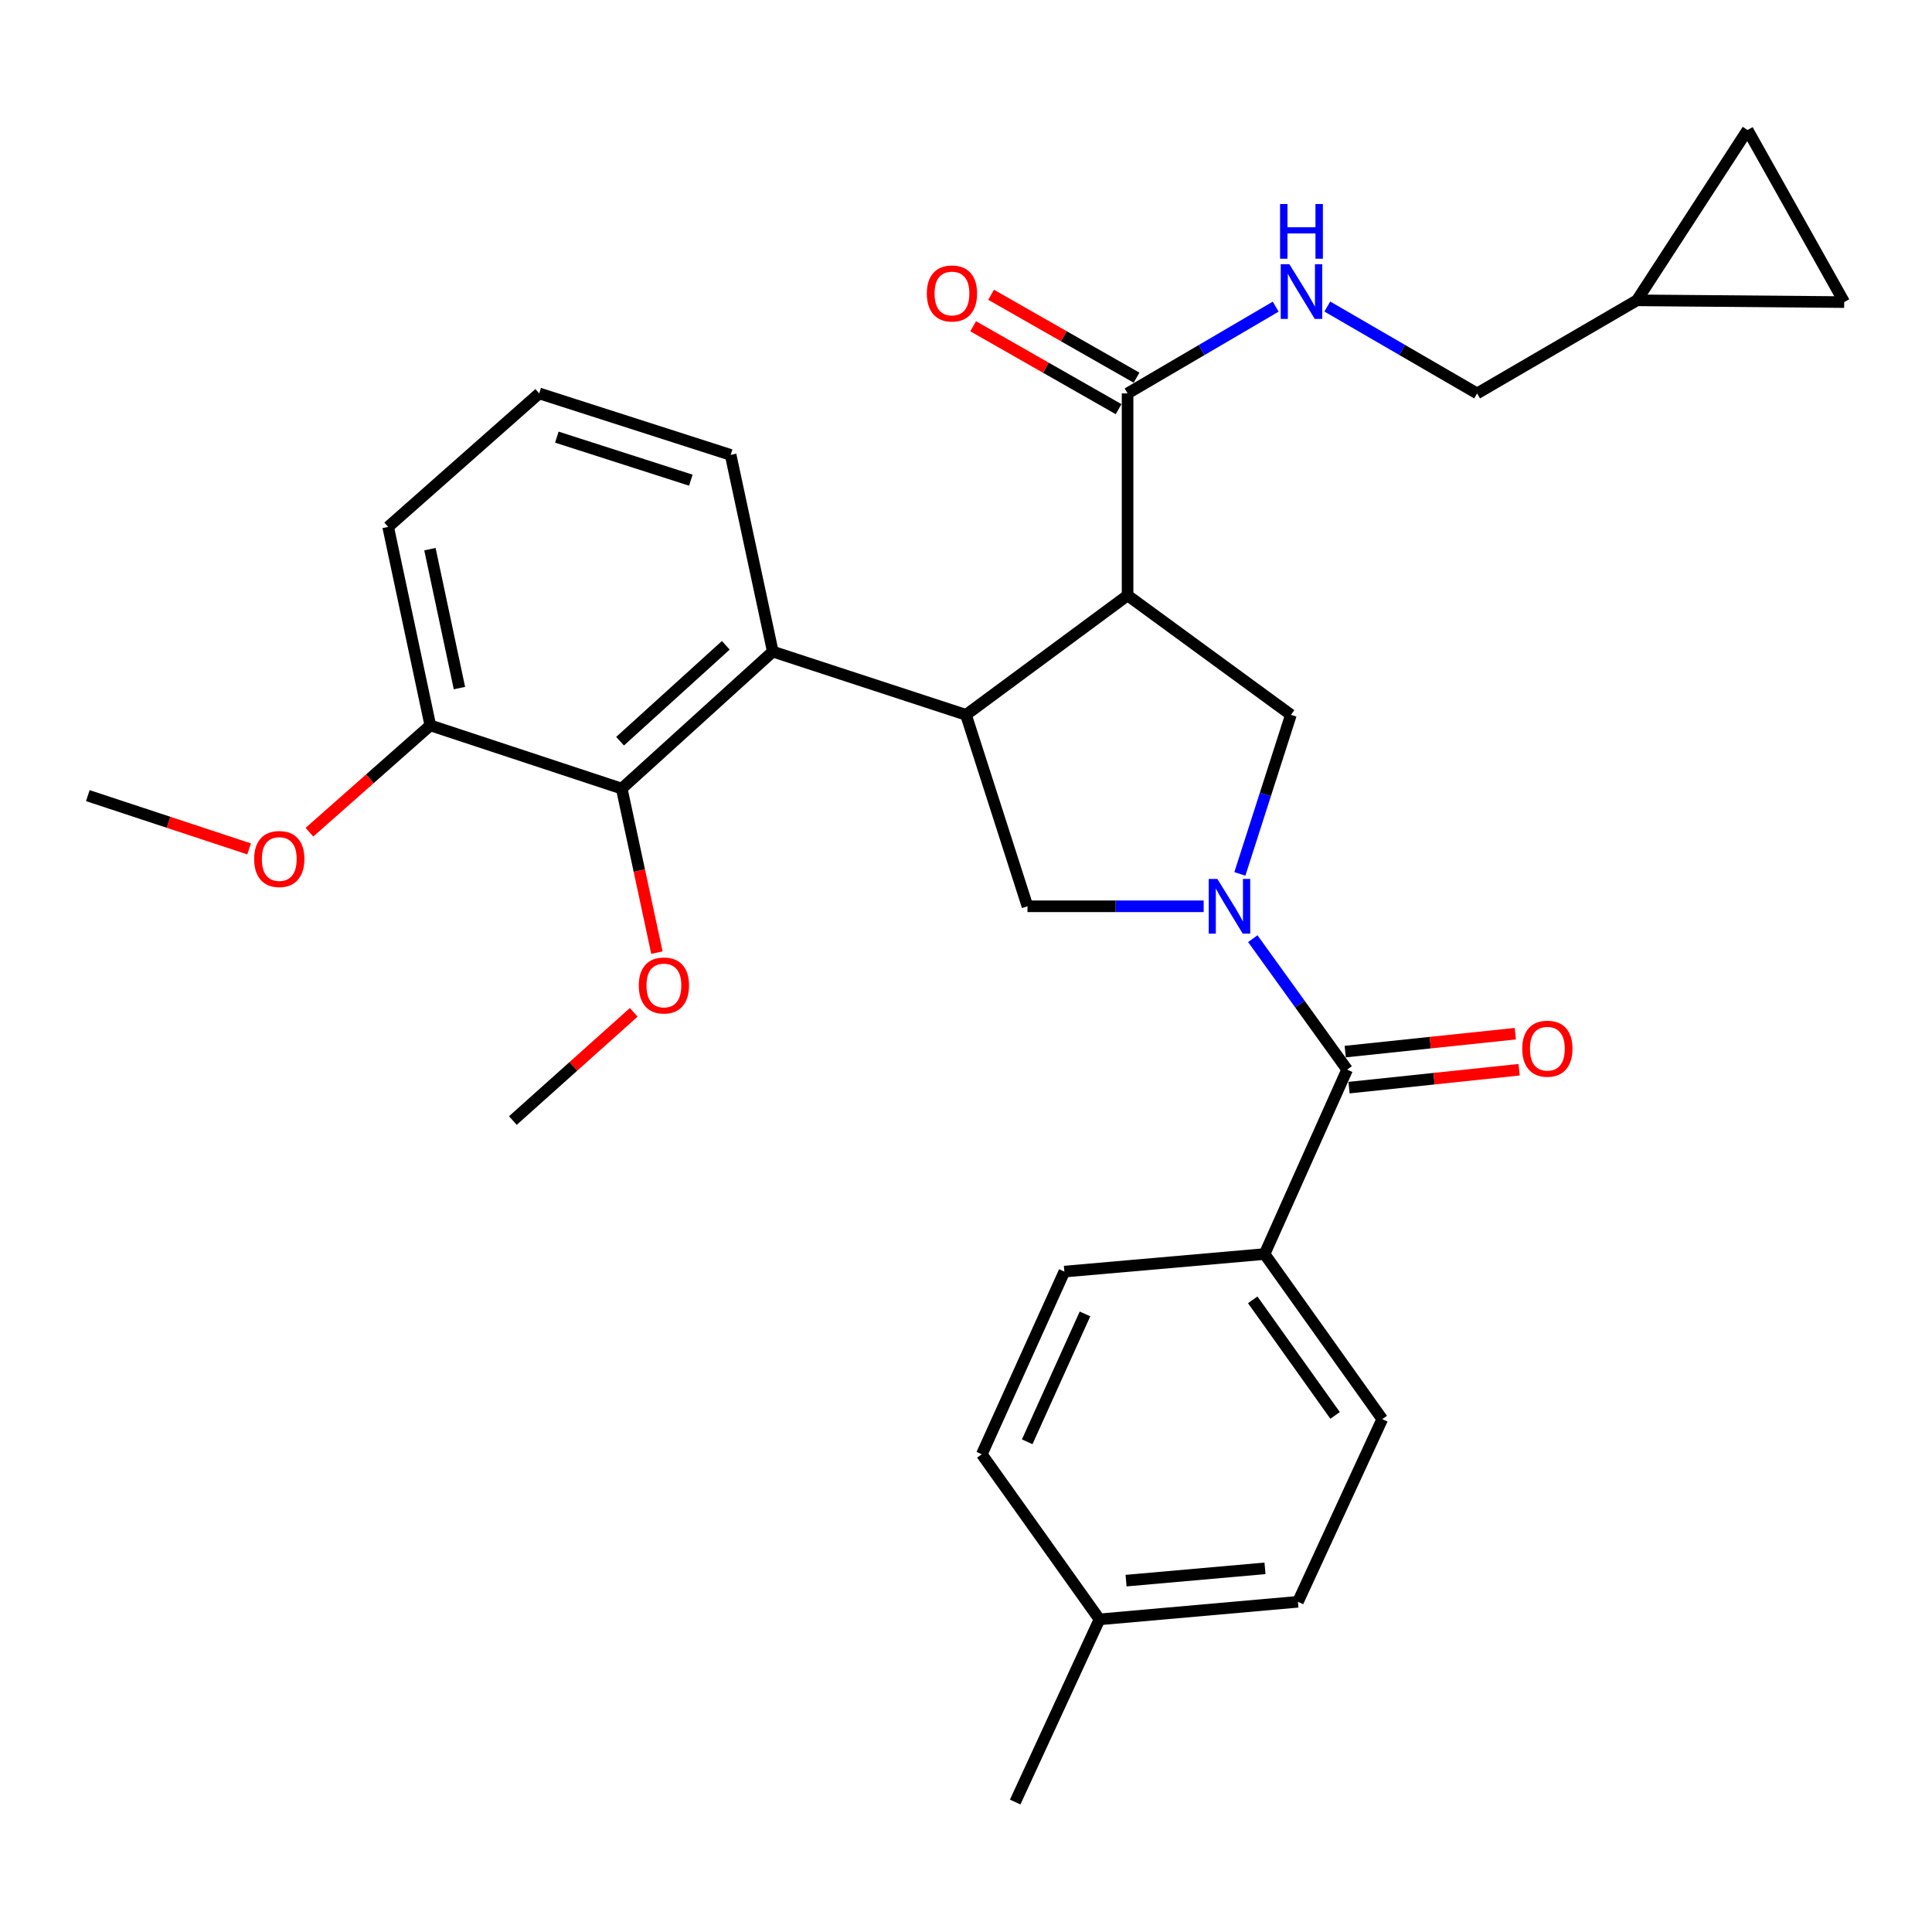 <?xml version='1.0' encoding='iso-8859-1'?>
<svg version='1.1' baseProfile='full'
              xmlns='http://www.w3.org/2000/svg'
                      xmlns:rdkit='http://www.rdkit.org/xml'
                      xmlns:xlink='http://www.w3.org/1999/xlink'
                  xml:space='preserve'
width='1000px' height='1000px' viewBox='0 0 1000 1000'>
<!-- END OF HEADER -->
<rect style='opacity:1.0;fill:#FFFFFF;stroke:none' width='1000' height='1000' x='0' y='0'> </rect>
<path class='bond-0' d='M 654.54,649.091 L 715.456,734.546' style='fill:none;fill-rule:evenodd;stroke:#000000;stroke-width:6px;stroke-linecap:butt;stroke-linejoin:miter;stroke-opacity:1' />
<path class='bond-0' d='M 648.405,672.796 L 691.046,732.615' style='fill:none;fill-rule:evenodd;stroke:#000000;stroke-width:6px;stroke-linecap:butt;stroke-linejoin:miter;stroke-opacity:1' />
<path class='bond-1' d='M 654.54,649.091 L 550.913,658.177' style='fill:none;fill-rule:evenodd;stroke:#000000;stroke-width:6px;stroke-linecap:butt;stroke-linejoin:miter;stroke-opacity:1' />
<path class='bond-2' d='M 654.54,649.091 L 697.273,553.632' style='fill:none;fill-rule:evenodd;stroke:#000000;stroke-width:6px;stroke-linecap:butt;stroke-linejoin:miter;stroke-opacity:1' />
<path class='bond-3' d='M 623.014,469.094 L 577.419,469.094' style='fill:none;fill-rule:evenodd;stroke:#0000FF;stroke-width:6px;stroke-linecap:butt;stroke-linejoin:miter;stroke-opacity:1' />
<path class='bond-3' d='M 577.419,469.094 L 531.823,469.094' style='fill:none;fill-rule:evenodd;stroke:#000000;stroke-width:6px;stroke-linecap:butt;stroke-linejoin:miter;stroke-opacity:1' />
<path class='bond-4' d='M 648.446,485.859 L 672.86,519.746' style='fill:none;fill-rule:evenodd;stroke:#0000FF;stroke-width:6px;stroke-linecap:butt;stroke-linejoin:miter;stroke-opacity:1' />
<path class='bond-4' d='M 672.86,519.746 L 697.273,553.632' style='fill:none;fill-rule:evenodd;stroke:#000000;stroke-width:6px;stroke-linecap:butt;stroke-linejoin:miter;stroke-opacity:1' />
<path class='bond-5' d='M 641.749,452.332 L 654.965,411.165' style='fill:none;fill-rule:evenodd;stroke:#0000FF;stroke-width:6px;stroke-linecap:butt;stroke-linejoin:miter;stroke-opacity:1' />
<path class='bond-5' d='M 654.965,411.165 L 668.18,369.999' style='fill:none;fill-rule:evenodd;stroke:#000000;stroke-width:6px;stroke-linecap:butt;stroke-linejoin:miter;stroke-opacity:1' />
<path class='bond-6' d='M 698.255,562.959 L 742.272,558.325' style='fill:none;fill-rule:evenodd;stroke:#000000;stroke-width:6px;stroke-linecap:butt;stroke-linejoin:miter;stroke-opacity:1' />
<path class='bond-6' d='M 742.272,558.325 L 786.288,553.692' style='fill:none;fill-rule:evenodd;stroke:#FF0000;stroke-width:6px;stroke-linecap:butt;stroke-linejoin:miter;stroke-opacity:1' />
<path class='bond-6' d='M 696.291,544.306 L 740.308,539.672' style='fill:none;fill-rule:evenodd;stroke:#000000;stroke-width:6px;stroke-linecap:butt;stroke-linejoin:miter;stroke-opacity:1' />
<path class='bond-6' d='M 740.308,539.672 L 784.324,535.039' style='fill:none;fill-rule:evenodd;stroke:#FF0000;stroke-width:6px;stroke-linecap:butt;stroke-linejoin:miter;stroke-opacity:1' />
<path class='bond-7' d='M 715.456,734.546 L 671.817,829.087' style='fill:none;fill-rule:evenodd;stroke:#000000;stroke-width:6px;stroke-linecap:butt;stroke-linejoin:miter;stroke-opacity:1' />
<path class='bond-8' d='M 550.913,658.177 L 508.18,752.729' style='fill:none;fill-rule:evenodd;stroke:#000000;stroke-width:6px;stroke-linecap:butt;stroke-linejoin:miter;stroke-opacity:1' />
<path class='bond-8' d='M 561.594,680.084 L 531.681,746.271' style='fill:none;fill-rule:evenodd;stroke:#000000;stroke-width:6px;stroke-linecap:butt;stroke-linejoin:miter;stroke-opacity:1' />
<path class='bond-9' d='M 531.823,469.094 L 500,369.999' style='fill:none;fill-rule:evenodd;stroke:#000000;stroke-width:6px;stroke-linecap:butt;stroke-linejoin:miter;stroke-opacity:1' />
<path class='bond-10' d='M 668.18,369.999 L 583.632,308.176' style='fill:none;fill-rule:evenodd;stroke:#000000;stroke-width:6px;stroke-linecap:butt;stroke-linejoin:miter;stroke-opacity:1' />
<path class='bond-11' d='M 583.632,308.176 L 583.632,203.632' style='fill:none;fill-rule:evenodd;stroke:#000000;stroke-width:6px;stroke-linecap:butt;stroke-linejoin:miter;stroke-opacity:1' />
<path class='bond-12' d='M 583.632,308.176 L 500,369.999' style='fill:none;fill-rule:evenodd;stroke:#000000;stroke-width:6px;stroke-linecap:butt;stroke-linejoin:miter;stroke-opacity:1' />
<path class='bond-13' d='M 500,369.999 L 399.998,337.269' style='fill:none;fill-rule:evenodd;stroke:#000000;stroke-width:6px;stroke-linecap:butt;stroke-linejoin:miter;stroke-opacity:1' />
<path class='bond-14' d='M 954.545,156.366 L 904.55,67.274' style='fill:none;fill-rule:evenodd;stroke:#000000;stroke-width:6px;stroke-linecap:butt;stroke-linejoin:miter;stroke-opacity:1' />
<path class='bond-15' d='M 954.545,156.366 L 847.271,155.449' style='fill:none;fill-rule:evenodd;stroke:#000000;stroke-width:6px;stroke-linecap:butt;stroke-linejoin:miter;stroke-opacity:1' />
<path class='bond-16' d='M 583.632,203.632 L 621.962,181.178' style='fill:none;fill-rule:evenodd;stroke:#000000;stroke-width:6px;stroke-linecap:butt;stroke-linejoin:miter;stroke-opacity:1' />
<path class='bond-16' d='M 621.962,181.178 L 660.293,158.725' style='fill:none;fill-rule:evenodd;stroke:#0000FF;stroke-width:6px;stroke-linecap:butt;stroke-linejoin:miter;stroke-opacity:1' />
<path class='bond-17' d='M 588.275,195.484 L 550.631,174.029' style='fill:none;fill-rule:evenodd;stroke:#000000;stroke-width:6px;stroke-linecap:butt;stroke-linejoin:miter;stroke-opacity:1' />
<path class='bond-17' d='M 550.631,174.029 L 512.986,152.575' style='fill:none;fill-rule:evenodd;stroke:#FF0000;stroke-width:6px;stroke-linecap:butt;stroke-linejoin:miter;stroke-opacity:1' />
<path class='bond-17' d='M 578.988,211.779 L 541.344,190.325' style='fill:none;fill-rule:evenodd;stroke:#000000;stroke-width:6px;stroke-linecap:butt;stroke-linejoin:miter;stroke-opacity:1' />
<path class='bond-17' d='M 541.344,190.325 L 503.699,168.87' style='fill:none;fill-rule:evenodd;stroke:#FF0000;stroke-width:6px;stroke-linecap:butt;stroke-linejoin:miter;stroke-opacity:1' />
<path class='bond-18' d='M 687.008,158.659 L 725.777,181.145' style='fill:none;fill-rule:evenodd;stroke:#0000FF;stroke-width:6px;stroke-linecap:butt;stroke-linejoin:miter;stroke-opacity:1' />
<path class='bond-18' d='M 725.777,181.145 L 764.545,203.632' style='fill:none;fill-rule:evenodd;stroke:#000000;stroke-width:6px;stroke-linecap:butt;stroke-linejoin:miter;stroke-opacity:1' />
<path class='bond-19' d='M 904.55,67.274 L 847.271,155.449' style='fill:none;fill-rule:evenodd;stroke:#000000;stroke-width:6px;stroke-linecap:butt;stroke-linejoin:miter;stroke-opacity:1' />
<path class='bond-20' d='M 222.732,375.459 L 200.912,272.727' style='fill:none;fill-rule:evenodd;stroke:#000000;stroke-width:6px;stroke-linecap:butt;stroke-linejoin:miter;stroke-opacity:1' />
<path class='bond-20' d='M 237.806,356.152 L 222.532,284.24' style='fill:none;fill-rule:evenodd;stroke:#000000;stroke-width:6px;stroke-linecap:butt;stroke-linejoin:miter;stroke-opacity:1' />
<path class='bond-21' d='M 222.732,375.459 L 321.816,408.178' style='fill:none;fill-rule:evenodd;stroke:#000000;stroke-width:6px;stroke-linecap:butt;stroke-linejoin:miter;stroke-opacity:1' />
<path class='bond-22' d='M 222.732,375.459 L 191.445,403.106' style='fill:none;fill-rule:evenodd;stroke:#000000;stroke-width:6px;stroke-linecap:butt;stroke-linejoin:miter;stroke-opacity:1' />
<path class='bond-22' d='M 191.445,403.106 L 160.158,430.752' style='fill:none;fill-rule:evenodd;stroke:#FF0000;stroke-width:6px;stroke-linecap:butt;stroke-linejoin:miter;stroke-opacity:1' />
<path class='bond-23' d='M 321.816,408.178 L 399.998,337.269' style='fill:none;fill-rule:evenodd;stroke:#000000;stroke-width:6px;stroke-linecap:butt;stroke-linejoin:miter;stroke-opacity:1' />
<path class='bond-23' d='M 320.943,383.649 L 375.67,334.013' style='fill:none;fill-rule:evenodd;stroke:#000000;stroke-width:6px;stroke-linecap:butt;stroke-linejoin:miter;stroke-opacity:1' />
<path class='bond-24' d='M 321.816,408.178 L 330.913,450.629' style='fill:none;fill-rule:evenodd;stroke:#000000;stroke-width:6px;stroke-linecap:butt;stroke-linejoin:miter;stroke-opacity:1' />
<path class='bond-24' d='M 330.913,450.629 L 340.01,493.08' style='fill:none;fill-rule:evenodd;stroke:#FF0000;stroke-width:6px;stroke-linecap:butt;stroke-linejoin:miter;stroke-opacity:1' />
<path class='bond-25' d='M 399.998,337.269 L 378.179,235.455' style='fill:none;fill-rule:evenodd;stroke:#000000;stroke-width:6px;stroke-linecap:butt;stroke-linejoin:miter;stroke-opacity:1' />
<path class='bond-26' d='M 378.179,235.455 L 279.094,203.632' style='fill:none;fill-rule:evenodd;stroke:#000000;stroke-width:6px;stroke-linecap:butt;stroke-linejoin:miter;stroke-opacity:1' />
<path class='bond-26' d='M 357.581,248.539 L 288.221,226.263' style='fill:none;fill-rule:evenodd;stroke:#000000;stroke-width:6px;stroke-linecap:butt;stroke-linejoin:miter;stroke-opacity:1' />
<path class='bond-27' d='M 200.912,272.727 L 279.094,203.632' style='fill:none;fill-rule:evenodd;stroke:#000000;stroke-width:6px;stroke-linecap:butt;stroke-linejoin:miter;stroke-opacity:1' />
<path class='bond-28' d='M 328.013,523.99 L 296.733,551.993' style='fill:none;fill-rule:evenodd;stroke:#FF0000;stroke-width:6px;stroke-linecap:butt;stroke-linejoin:miter;stroke-opacity:1' />
<path class='bond-28' d='M 296.733,551.993 L 265.454,579.995' style='fill:none;fill-rule:evenodd;stroke:#000000;stroke-width:6px;stroke-linecap:butt;stroke-linejoin:miter;stroke-opacity:1' />
<path class='bond-29' d='M 128.941,439.389 L 87.198,425.602' style='fill:none;fill-rule:evenodd;stroke:#FF0000;stroke-width:6px;stroke-linecap:butt;stroke-linejoin:miter;stroke-opacity:1' />
<path class='bond-29' d='M 87.198,425.602 L 45.455,411.815' style='fill:none;fill-rule:evenodd;stroke:#000000;stroke-width:6px;stroke-linecap:butt;stroke-linejoin:miter;stroke-opacity:1' />
<path class='bond-30' d='M 847.271,155.449 L 764.545,203.632' style='fill:none;fill-rule:evenodd;stroke:#000000;stroke-width:6px;stroke-linecap:butt;stroke-linejoin:miter;stroke-opacity:1' />
<path class='bond-31' d='M 508.18,752.729 L 569.096,838.184' style='fill:none;fill-rule:evenodd;stroke:#000000;stroke-width:6px;stroke-linecap:butt;stroke-linejoin:miter;stroke-opacity:1' />
<path class='bond-32' d='M 671.817,829.087 L 569.096,838.184' style='fill:none;fill-rule:evenodd;stroke:#000000;stroke-width:6px;stroke-linecap:butt;stroke-linejoin:miter;stroke-opacity:1' />
<path class='bond-32' d='M 654.754,811.769 L 582.849,818.137' style='fill:none;fill-rule:evenodd;stroke:#000000;stroke-width:6px;stroke-linecap:butt;stroke-linejoin:miter;stroke-opacity:1' />
<path class='bond-33' d='M 569.096,838.184 L 525.456,932.726' style='fill:none;fill-rule:evenodd;stroke:#000000;stroke-width:6px;stroke-linecap:butt;stroke-linejoin:miter;stroke-opacity:1' />
<path  class='atom-1' d='M 630.108 454.934
L 639.388 469.934
Q 640.308 471.414, 641.788 474.094
Q 643.268 476.774, 643.348 476.934
L 643.348 454.934
L 647.108 454.934
L 647.108 483.254
L 643.228 483.254
L 633.268 466.854
Q 632.108 464.934, 630.868 462.734
Q 629.668 460.534, 629.308 459.854
L 629.308 483.254
L 625.628 483.254
L 625.628 454.934
L 630.108 454.934
' fill='#0000FF'/>
<path  class='atom-3' d='M 787.912 542.802
Q 787.912 536.002, 791.272 532.202
Q 794.632 528.402, 800.912 528.402
Q 807.192 528.402, 810.552 532.202
Q 813.912 536.002, 813.912 542.802
Q 813.912 549.682, 810.512 553.602
Q 807.112 557.482, 800.912 557.482
Q 794.672 557.482, 791.272 553.602
Q 787.912 549.722, 787.912 542.802
M 800.912 554.282
Q 805.232 554.282, 807.552 551.402
Q 809.912 548.482, 809.912 542.802
Q 809.912 537.242, 807.552 534.442
Q 805.232 531.602, 800.912 531.602
Q 796.592 531.602, 794.232 534.402
Q 791.912 537.202, 791.912 542.802
Q 791.912 548.522, 794.232 551.402
Q 796.592 554.282, 800.912 554.282
' fill='#FF0000'/>
<path  class='atom-12' d='M 667.38 136.746
L 676.66 151.746
Q 677.58 153.226, 679.06 155.906
Q 680.54 158.586, 680.62 158.746
L 680.62 136.746
L 684.38 136.746
L 684.38 165.066
L 680.5 165.066
L 670.54 148.666
Q 669.38 146.746, 668.14 144.546
Q 666.94 142.346, 666.58 141.666
L 666.58 165.066
L 662.9 165.066
L 662.9 136.746
L 667.38 136.746
' fill='#0000FF'/>
<path  class='atom-12' d='M 662.56 105.594
L 666.4 105.594
L 666.4 117.634
L 680.88 117.634
L 680.88 105.594
L 684.72 105.594
L 684.72 133.914
L 680.88 133.914
L 680.88 120.834
L 666.4 120.834
L 666.4 133.914
L 662.56 133.914
L 662.56 105.594
' fill='#0000FF'/>
<path  class='atom-13' d='M 479.727 151.903
Q 479.727 145.103, 483.087 141.303
Q 486.447 137.503, 492.727 137.503
Q 499.007 137.503, 502.367 141.303
Q 505.727 145.103, 505.727 151.903
Q 505.727 158.783, 502.327 162.703
Q 498.927 166.583, 492.727 166.583
Q 486.487 166.583, 483.087 162.703
Q 479.727 158.823, 479.727 151.903
M 492.727 163.383
Q 497.047 163.383, 499.367 160.503
Q 501.727 157.583, 501.727 151.903
Q 501.727 146.343, 499.367 143.543
Q 497.047 140.703, 492.727 140.703
Q 488.407 140.703, 486.047 143.503
Q 483.727 146.303, 483.727 151.903
Q 483.727 157.623, 486.047 160.503
Q 488.407 163.383, 492.727 163.383
' fill='#FF0000'/>
<path  class='atom-21' d='M 330.636 510.083
Q 330.636 503.283, 333.996 499.483
Q 337.356 495.683, 343.636 495.683
Q 349.916 495.683, 353.276 499.483
Q 356.636 503.283, 356.636 510.083
Q 356.636 516.963, 353.236 520.883
Q 349.836 524.763, 343.636 524.763
Q 337.396 524.763, 333.996 520.883
Q 330.636 517.003, 330.636 510.083
M 343.636 521.563
Q 347.956 521.563, 350.276 518.683
Q 352.636 515.763, 352.636 510.083
Q 352.636 504.523, 350.276 501.723
Q 347.956 498.883, 343.636 498.883
Q 339.316 498.883, 336.956 501.683
Q 334.636 504.483, 334.636 510.083
Q 334.636 515.803, 336.956 518.683
Q 339.316 521.563, 343.636 521.563
' fill='#FF0000'/>
<path  class='atom-23' d='M 131.55 444.624
Q 131.55 437.824, 134.91 434.024
Q 138.27 430.224, 144.55 430.224
Q 150.83 430.224, 154.19 434.024
Q 157.55 437.824, 157.55 444.624
Q 157.55 451.504, 154.15 455.424
Q 150.75 459.304, 144.55 459.304
Q 138.31 459.304, 134.91 455.424
Q 131.55 451.544, 131.55 444.624
M 144.55 456.104
Q 148.87 456.104, 151.19 453.224
Q 153.55 450.304, 153.55 444.624
Q 153.55 439.064, 151.19 436.264
Q 148.87 433.424, 144.55 433.424
Q 140.23 433.424, 137.87 436.224
Q 135.55 439.024, 135.55 444.624
Q 135.55 450.344, 137.87 453.224
Q 140.23 456.104, 144.55 456.104
' fill='#FF0000'/>
</svg>
